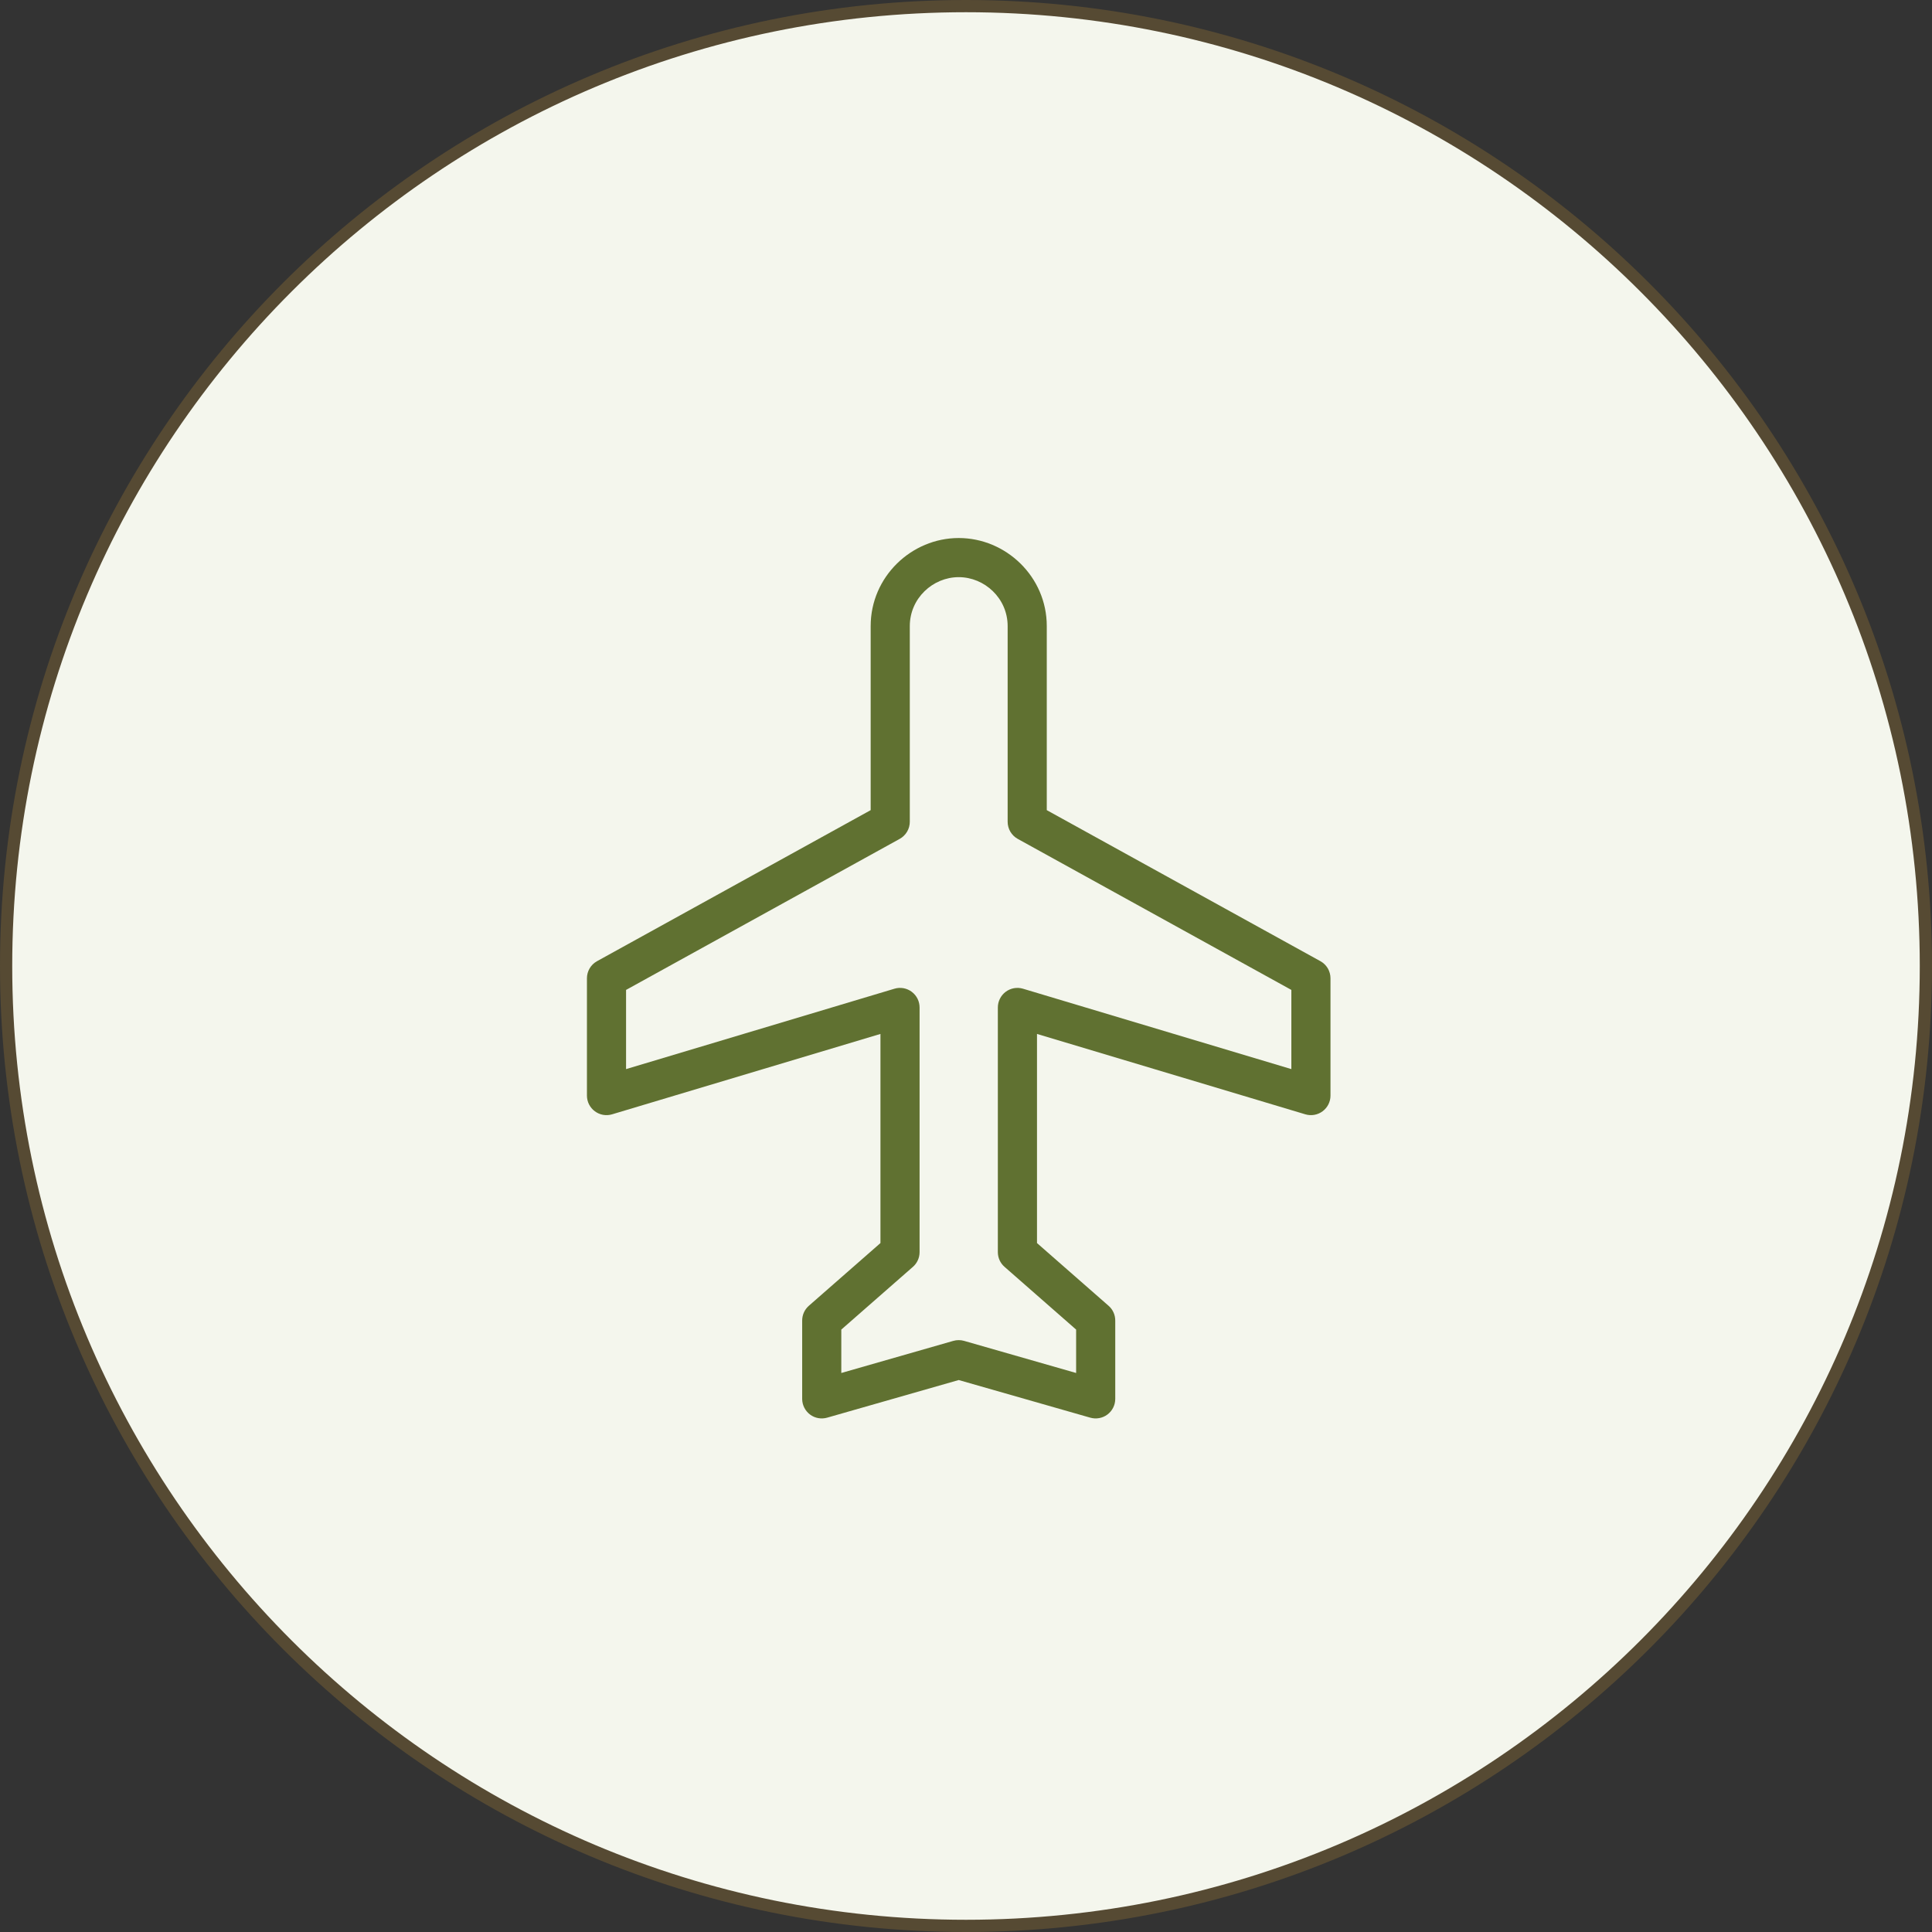 <?xml version="1.0" encoding="utf-8"?>
<svg width="79" height="79" viewBox="0 0 79 79" fill="none" xmlns="http://www.w3.org/2000/svg">
<rect x="0" y="0" width="79" height="79" fill="#333333" stroke="none"/>
<path d="M78.75 39.5C78.75 61.177 61.177 78.75 39.5 78.75C17.823 78.75 0.25 61.177 0.25 39.5C0.25 17.823 17.823 0.25 39.5 0.25C61.177 0.25 78.75 17.823 78.75 39.5Z" fill="#F4F6ED" stroke="#564A33" stroke-width="0.5"/>
<path d="M39.202 22C37.27 22 35.602 23.583 35.602 25.601V33.127L24.413 39.303C24.288 39.372 24.183 39.473 24.111 39.596C24.038 39.719 24 39.86 24 40.003V44.803C24.001 44.927 24.03 45.049 24.086 45.16C24.142 45.27 24.223 45.366 24.323 45.44C24.422 45.514 24.537 45.564 24.659 45.586C24.781 45.608 24.906 45.601 25.025 45.566L36.002 42.278V50.829L33.076 53.392C32.989 53.468 32.919 53.562 32.871 53.668C32.824 53.774 32.8 53.889 32.801 54.005V57.205C32.802 57.329 32.832 57.451 32.888 57.561C32.944 57.672 33.025 57.768 33.124 57.842C33.223 57.916 33.338 57.966 33.46 57.987C33.582 58.009 33.708 58.002 33.826 57.968L39.202 56.43L44.578 57.968C44.697 58.002 44.822 58.009 44.944 57.987C45.066 57.966 45.181 57.916 45.281 57.842C45.38 57.768 45.461 57.672 45.517 57.561C45.573 57.451 45.602 57.329 45.603 57.205V54.005C45.604 53.889 45.581 53.774 45.533 53.668C45.486 53.562 45.416 53.468 45.328 53.392L42.403 50.829V42.278L53.379 45.566C53.498 45.601 53.623 45.608 53.745 45.586C53.867 45.564 53.983 45.514 54.082 45.44C54.181 45.366 54.262 45.27 54.318 45.16C54.374 45.049 54.404 44.927 54.404 44.803V40.003C54.404 39.86 54.366 39.719 54.294 39.596C54.221 39.473 54.117 39.372 53.992 39.303L42.803 33.127V25.601C42.803 23.583 41.135 22 39.202 22ZM39.202 23.6C40.262 23.6 41.203 24.466 41.203 25.601V33.602C41.203 33.745 41.241 33.885 41.313 34.008C41.386 34.131 41.49 34.233 41.615 34.302L52.804 40.478V43.716L41.828 40.428C41.708 40.392 41.581 40.386 41.458 40.408C41.336 40.431 41.22 40.482 41.12 40.557C41.02 40.633 40.94 40.73 40.885 40.842C40.829 40.954 40.801 41.078 40.802 41.203V51.204C40.803 51.318 40.828 51.431 40.875 51.534C40.923 51.638 40.992 51.73 41.078 51.804L44.003 54.367V56.142L39.427 54.83C39.28 54.787 39.124 54.787 38.977 54.83L34.401 56.142V54.367L37.327 51.804C37.413 51.73 37.482 51.638 37.529 51.534C37.577 51.431 37.601 51.318 37.602 51.204V41.203C37.603 41.078 37.575 40.954 37.52 40.842C37.465 40.73 37.384 40.633 37.284 40.557C37.185 40.482 37.069 40.431 36.946 40.408C36.823 40.386 36.697 40.392 36.577 40.428L25.6 43.716V40.478L36.789 34.302C36.914 34.233 37.019 34.131 37.091 34.008C37.164 33.885 37.202 33.745 37.202 33.602V25.601C37.202 24.466 38.143 23.6 39.202 23.6Z" fill="#607131"/>
</svg>

